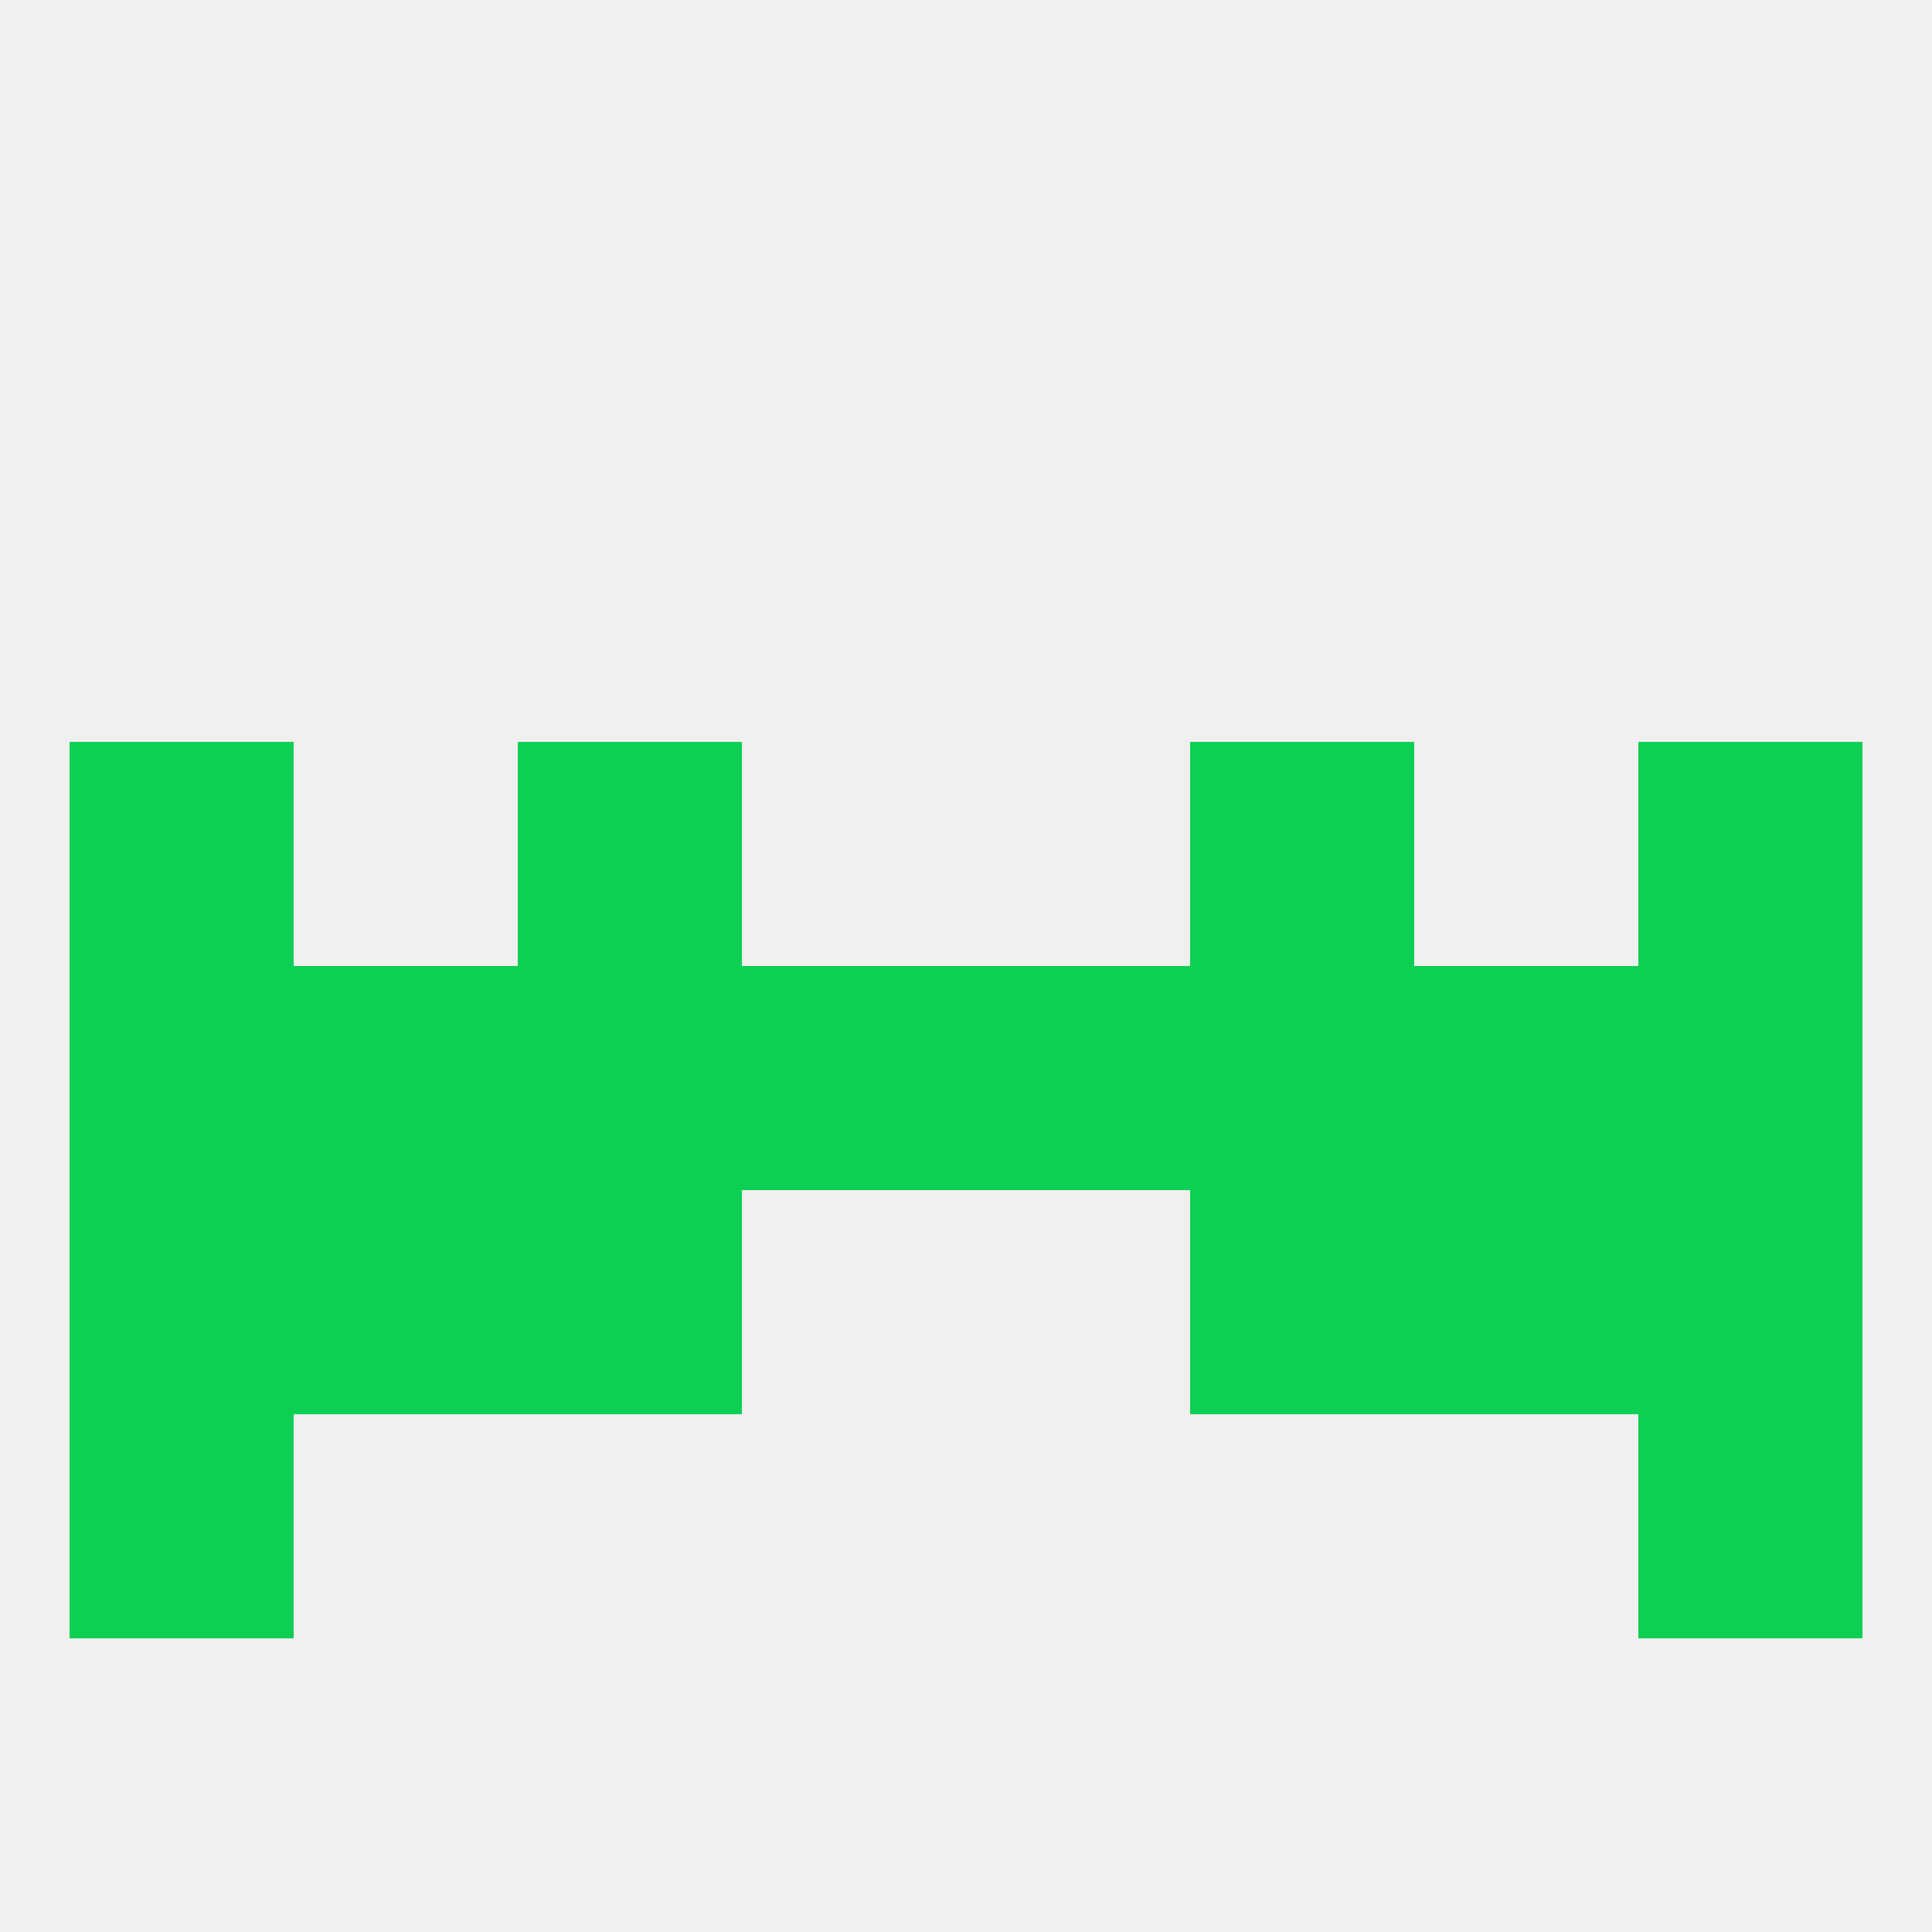 
<!--   <?xml version="1.0"?> -->
<svg version="1.1" baseprofile="full" xmlns="http://www.w3.org/2000/svg" xmlns:xlink="http://www.w3.org/1999/xlink" xmlns:ev="http://www.w3.org/2001/xml-events" width="250" height="250" viewBox="0 0 250 250" >
	<rect width="100%" height="100%" fill="rgba(240,240,240,255)"/>

	<rect x="9" y="125" width="29" height="29" fill="rgba(12,207,83,255)"/>
	<rect x="212" y="125" width="29" height="29" fill="rgba(12,207,83,255)"/>
	<rect x="154" y="125" width="29" height="29" fill="rgba(12,207,83,255)"/>
	<rect x="96" y="125" width="29" height="29" fill="rgba(12,207,83,255)"/>
	<rect x="38" y="125" width="29" height="29" fill="rgba(12,207,83,255)"/>
	<rect x="183" y="125" width="29" height="29" fill="rgba(12,207,83,255)"/>
	<rect x="67" y="125" width="29" height="29" fill="rgba(12,207,83,255)"/>
	<rect x="125" y="125" width="29" height="29" fill="rgba(12,207,83,255)"/>
	<rect x="38" y="154" width="29" height="29" fill="rgba(12,207,83,255)"/>
	<rect x="183" y="154" width="29" height="29" fill="rgba(12,207,83,255)"/>
	<rect x="67" y="154" width="29" height="29" fill="rgba(12,207,83,255)"/>
	<rect x="154" y="154" width="29" height="29" fill="rgba(12,207,83,255)"/>
	<rect x="9" y="154" width="29" height="29" fill="rgba(12,207,83,255)"/>
	<rect x="212" y="154" width="29" height="29" fill="rgba(12,207,83,255)"/>
	<rect x="212" y="183" width="29" height="29" fill="rgba(12,207,83,255)"/>
	<rect x="9" y="183" width="29" height="29" fill="rgba(12,207,83,255)"/>
	<rect x="67" y="96" width="29" height="29" fill="rgba(12,207,83,255)"/>
	<rect x="154" y="96" width="29" height="29" fill="rgba(12,207,83,255)"/>
	<rect x="9" y="96" width="29" height="29" fill="rgba(12,207,83,255)"/>
	<rect x="212" y="96" width="29" height="29" fill="rgba(12,207,83,255)"/>
</svg>